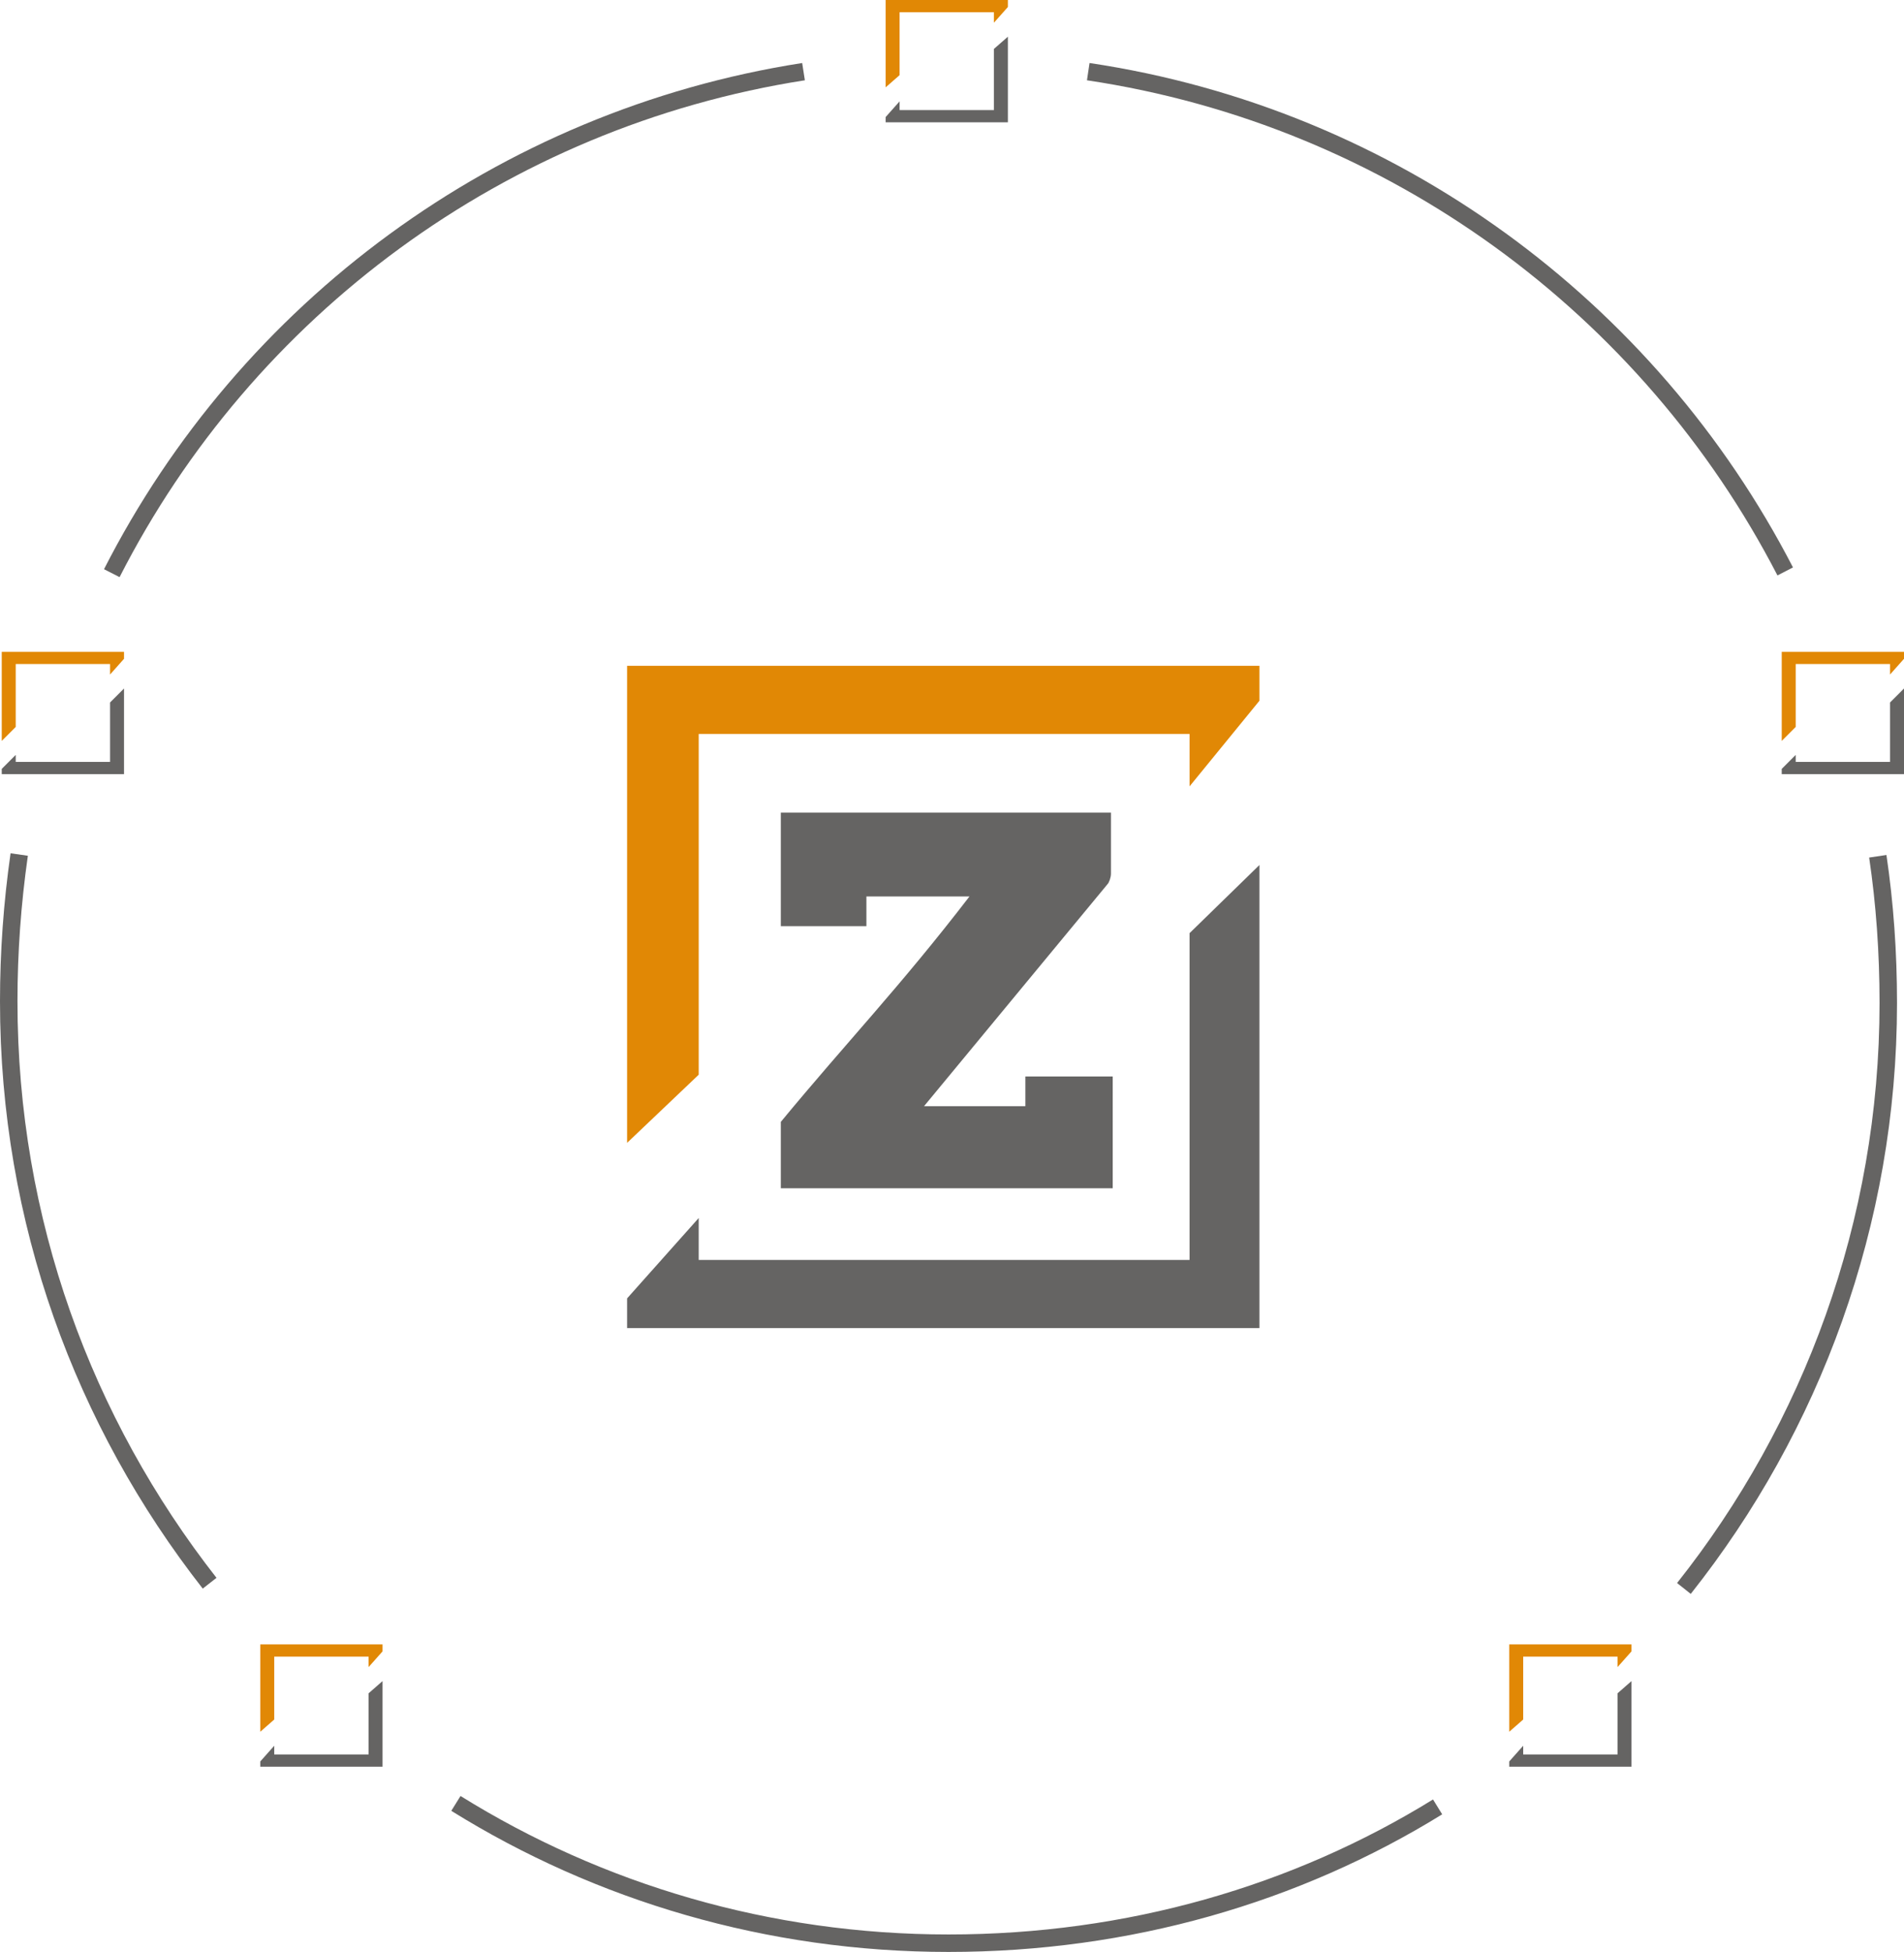 <?xml version="1.0" encoding="utf-8"?>
<!-- Generator: Adobe Illustrator 24.0.3, SVG Export Plug-In . SVG Version: 6.00 Build 0)  -->
<svg version="1.1" id="Ebene_1" xmlns="http://www.w3.org/2000/svg" xmlns:xlink="http://www.w3.org/1999/xlink" x="0px" y="0px"
	 viewBox="0 0 109 111.7" style="enable-background:new 0 0 109 111.7;" xml:space="preserve">
<style type="text/css">
	.st0{fill:#656463;}
	.st1{fill:#E18805;}
	.st2{fill:none;stroke:#656463;stroke-miterlimit:10;}
</style>
<g>
	<path class="st0" d="M63.6,68H44.7v-3.8c3.8-4.6,6.8-7.7,10.8-12.9h-5.9v1.7h-4.9v-6.5h18.9V50c0,0.2-0.1,0.5-0.2,0.6L52.9,63.3
		h5.8v-1.7h5V68L63.6,68z"/>
	<polygon class="st0" points="72.1,49.5 68.1,53.4 68.1,72.1 40,72.1 40,69.7 35.9,74.3 35.9,76 72.1,76 72.1,49.5 	"/>
	<polygon class="st1" points="35.9,65.4 40,61.5 40,42 68.1,42 68.1,45 72.1,40.1 72.1,38.1 35.9,38.1 35.9,65.4 	"/>
</g>
<path class="st2" d="M6.4,32.8C14.1,17.7,28.7,6.8,46,4.1"/>
<path class="st2" d="M12,90.6C4.8,81.4,0.5,69.9,0.5,57.3c0-2.8,0.2-5.6,0.6-8.4"/>
<path class="st2" d="M82.3,103.4c-8.1,5-17.7,7.8-28,7.8c-10.3,0-20-2.9-28.2-8"/>
<path class="st2" d="M107.5,49c0.4,2.7,0.6,5.5,0.6,8.4c0,12.6-4.4,24.3-11.7,33.5"/>
<path class="st2" d="M62.3,4.1c17.4,2.6,32.1,13.5,39.9,28.6"/>
<g>
	<polygon class="st0" points="57.7,2.1 56.9,2.8 56.9,6.3 51.5,6.3 51.5,5.8 50.7,6.7 50.7,7 57.7,7 57.7,2.1 	"/>
	<polygon class="st1" points="50.7,5 51.5,4.3 51.5,0.7 56.9,0.7 56.9,1.3 57.7,0.4 57.7,0 50.7,0 50.7,5 	"/>
</g>
<g>
	<polygon class="st0" points="93.4,96.2 92.6,96.9 92.6,100.4 87.2,100.4 87.2,99.9 86.4,100.8 86.4,101.1 93.4,101.1 93.4,96.2 	
		"/>
	<polygon class="st1" points="86.4,99.1 87.2,98.4 87.2,94.8 92.6,94.8 92.6,95.4 93.4,94.5 93.4,94.1 86.4,94.1 86.4,99.1 	"/>
</g>
<g>
	<polygon class="st0" points="21.9,96.2 21.1,96.9 21.1,100.4 15.7,100.4 15.7,99.9 14.9,100.8 14.9,101.1 21.9,101.1 21.9,96.2 	
		"/>
	<polygon class="st1" points="14.9,99.1 15.7,98.4 15.7,94.8 21.1,94.8 21.1,95.4 21.9,94.5 21.9,94.1 14.9,94.1 14.9,99.1 	"/>
</g>
<g>
	<polygon class="st0" points="7.1,39.4 6.3,40.2 6.3,43.6 0.9,43.6 0.9,43.2 0.1,44 0.1,44.3 7.1,44.3 7.1,39.4 	"/>
	<polygon class="st1" points="0.1,42.4 0.9,41.6 0.9,38 6.3,38 6.3,38.6 7.1,37.7 7.1,37.3 0.1,37.3 0.1,42.4 	"/>
</g>
<g>
	<polygon class="st0" points="109,39.4 108.2,40.2 108.2,43.6 102.8,43.6 102.8,43.2 102,44 102,44.3 109,44.3 109,39.4 	"/>
	<polygon class="st1" points="102,42.4 102.8,41.6 102.8,38 108.2,38 108.2,38.6 109,37.7 109,37.3 102,37.3 102,42.4 	"/>
</g>
</svg>
